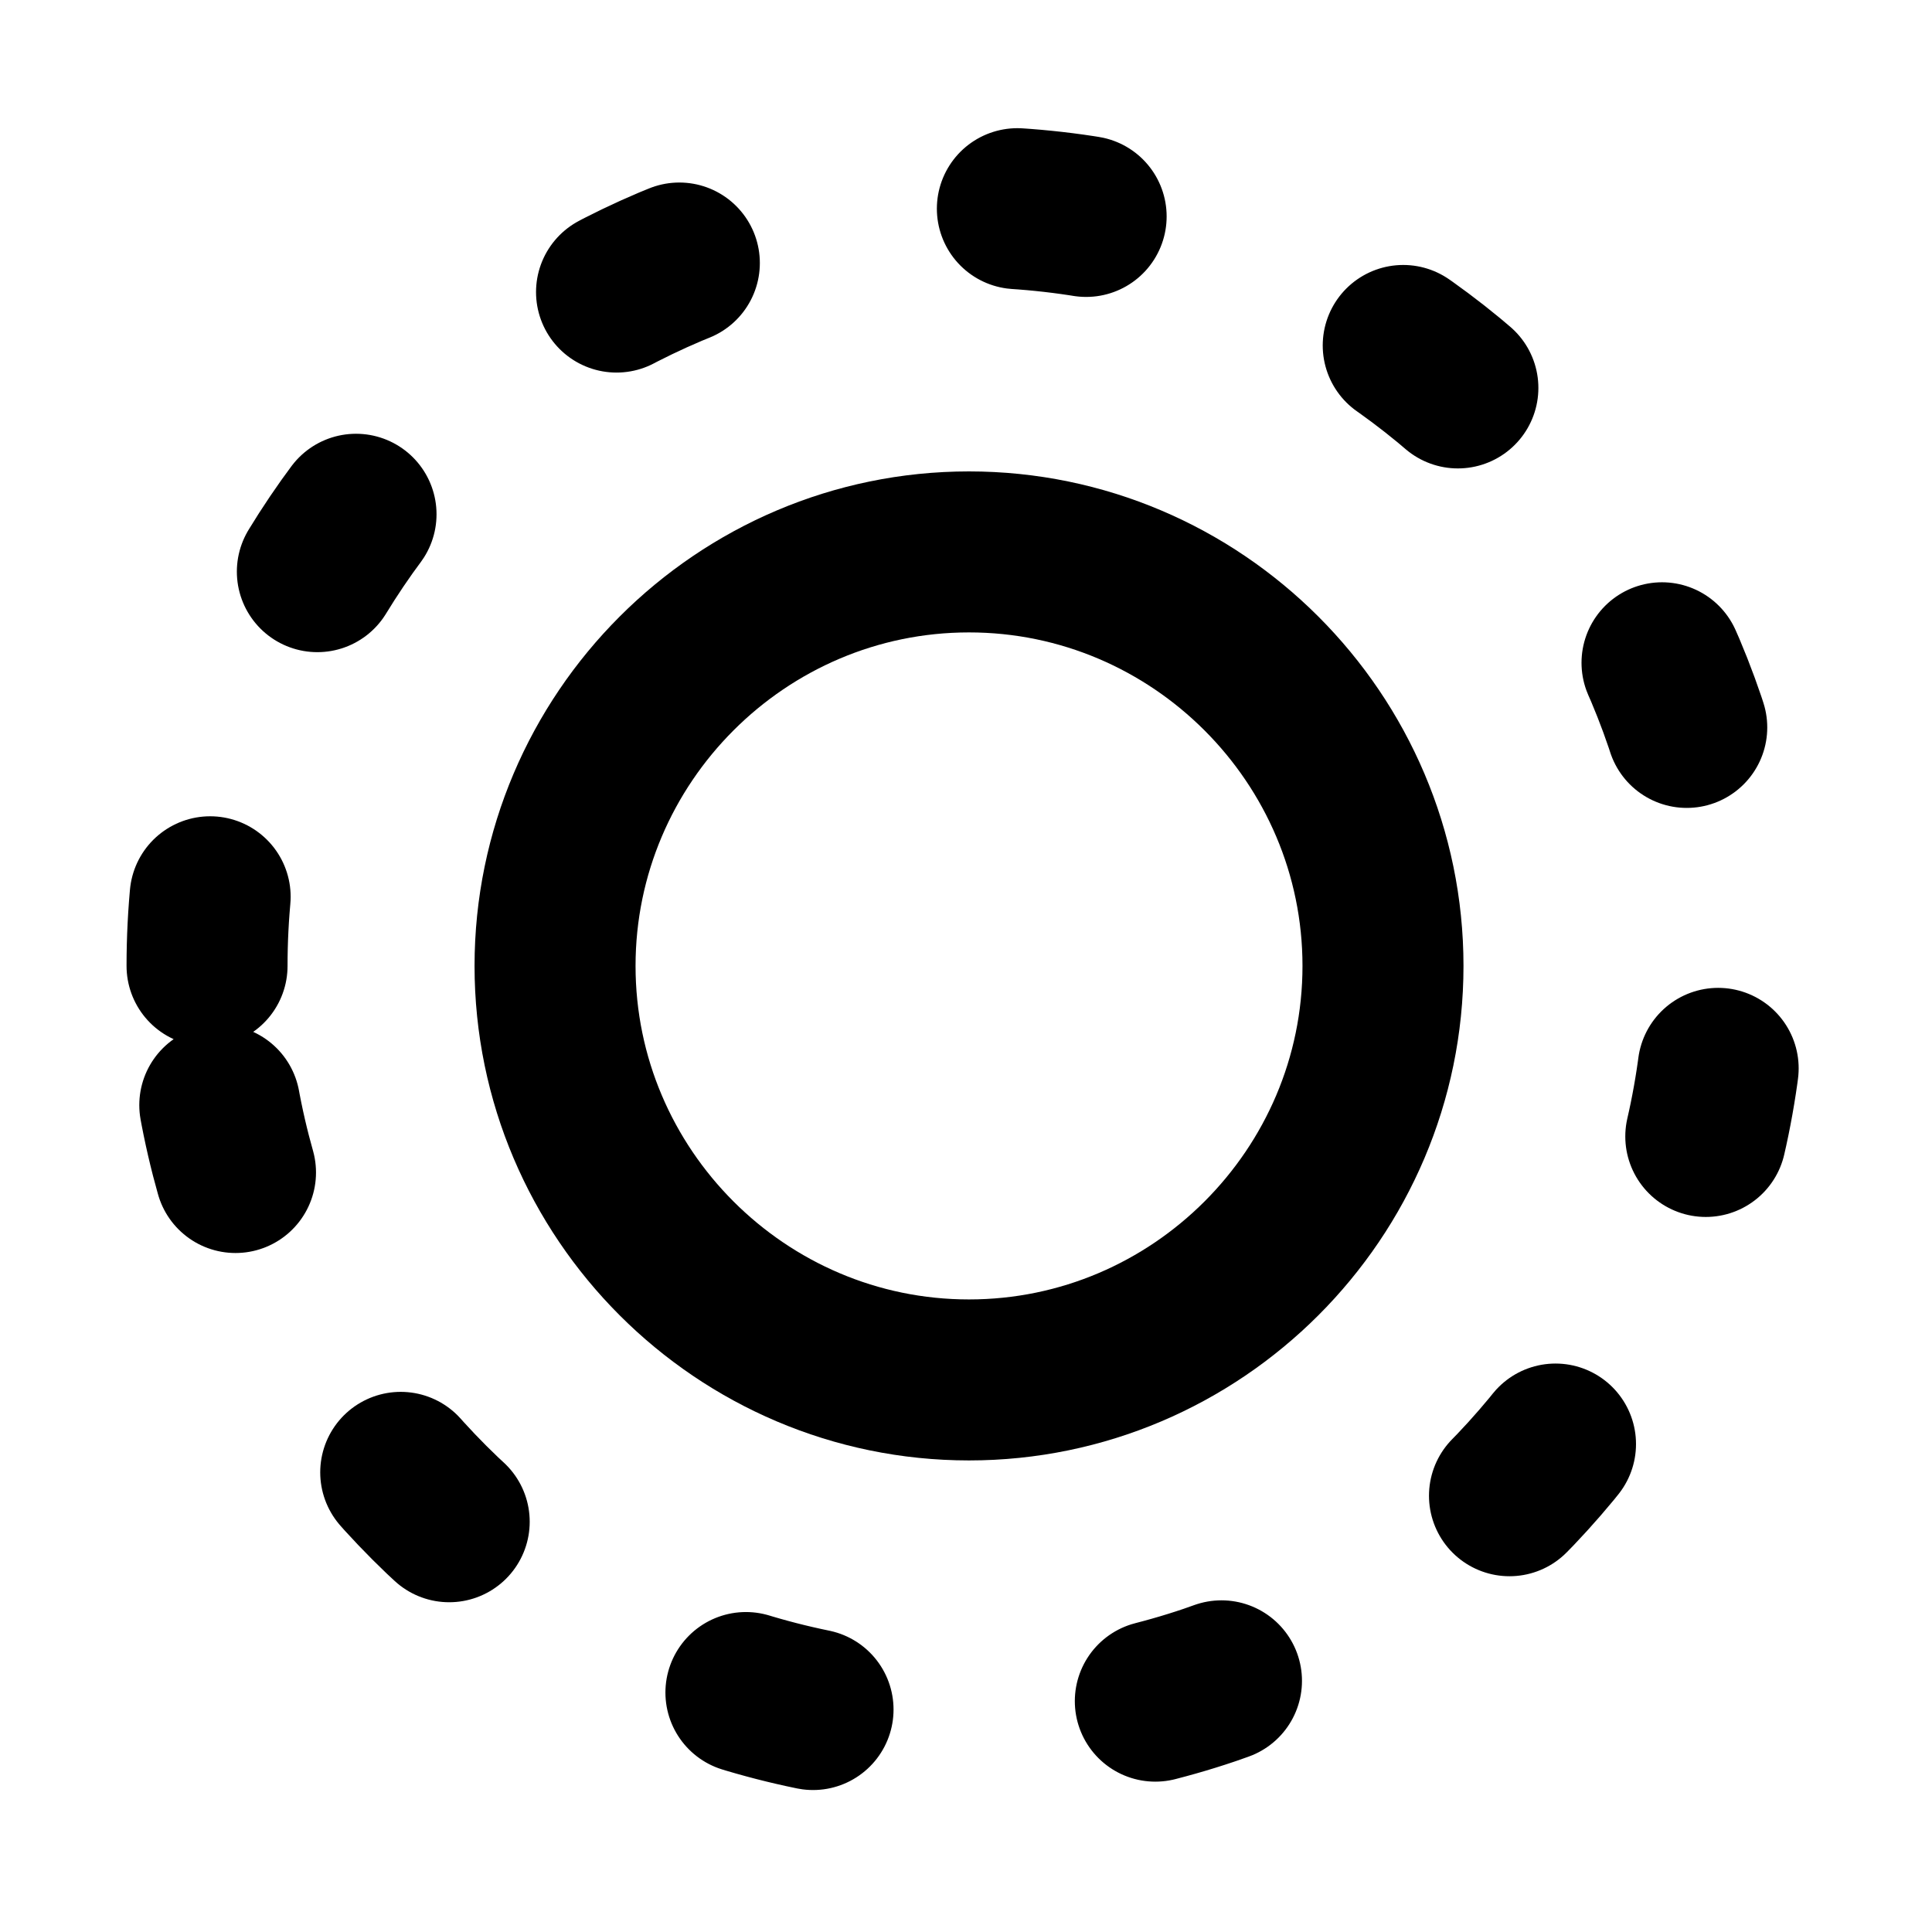 <svg width="24" height="24" viewBox="0 0 24 24" fill="none" xmlns="http://www.w3.org/2000/svg">
<path d="M2.572 11.999C2.572 6.792 6.793 2.571 12 2.571V2.571V2.571C17.208 2.571 21.429 6.792 21.429 11.999V11.999V11.999C21.429 17.207 17.208 21.428 12 21.428V21.428V21.428C6.793 21.428 2.572 17.207 2.572 11.999V11.999V11.999Z" stroke="#999999" style="stroke:#999999;stroke:color(display-p3 0.6 0.6 0.6);stroke-opacity:1;" stroke-width="2" stroke-linecap="round" stroke-dasharray="0.86 4.29"/>
<path d="M6.895 11.999C6.895 9.169 9.207 6.856 12.037 6.856V6.856V6.856C14.868 6.856 17.18 9.169 17.18 11.999V11.999V11.999C17.18 14.83 14.868 17.142 12.037 17.142V17.142V17.142C9.207 17.142 6.895 14.83 6.895 11.999V11.999V11.999Z" stroke="#999999" style="stroke:#999999;stroke:color(display-p3 0.6 0.6 0.6);stroke-opacity:1;" stroke-width="2"/>
</svg>

